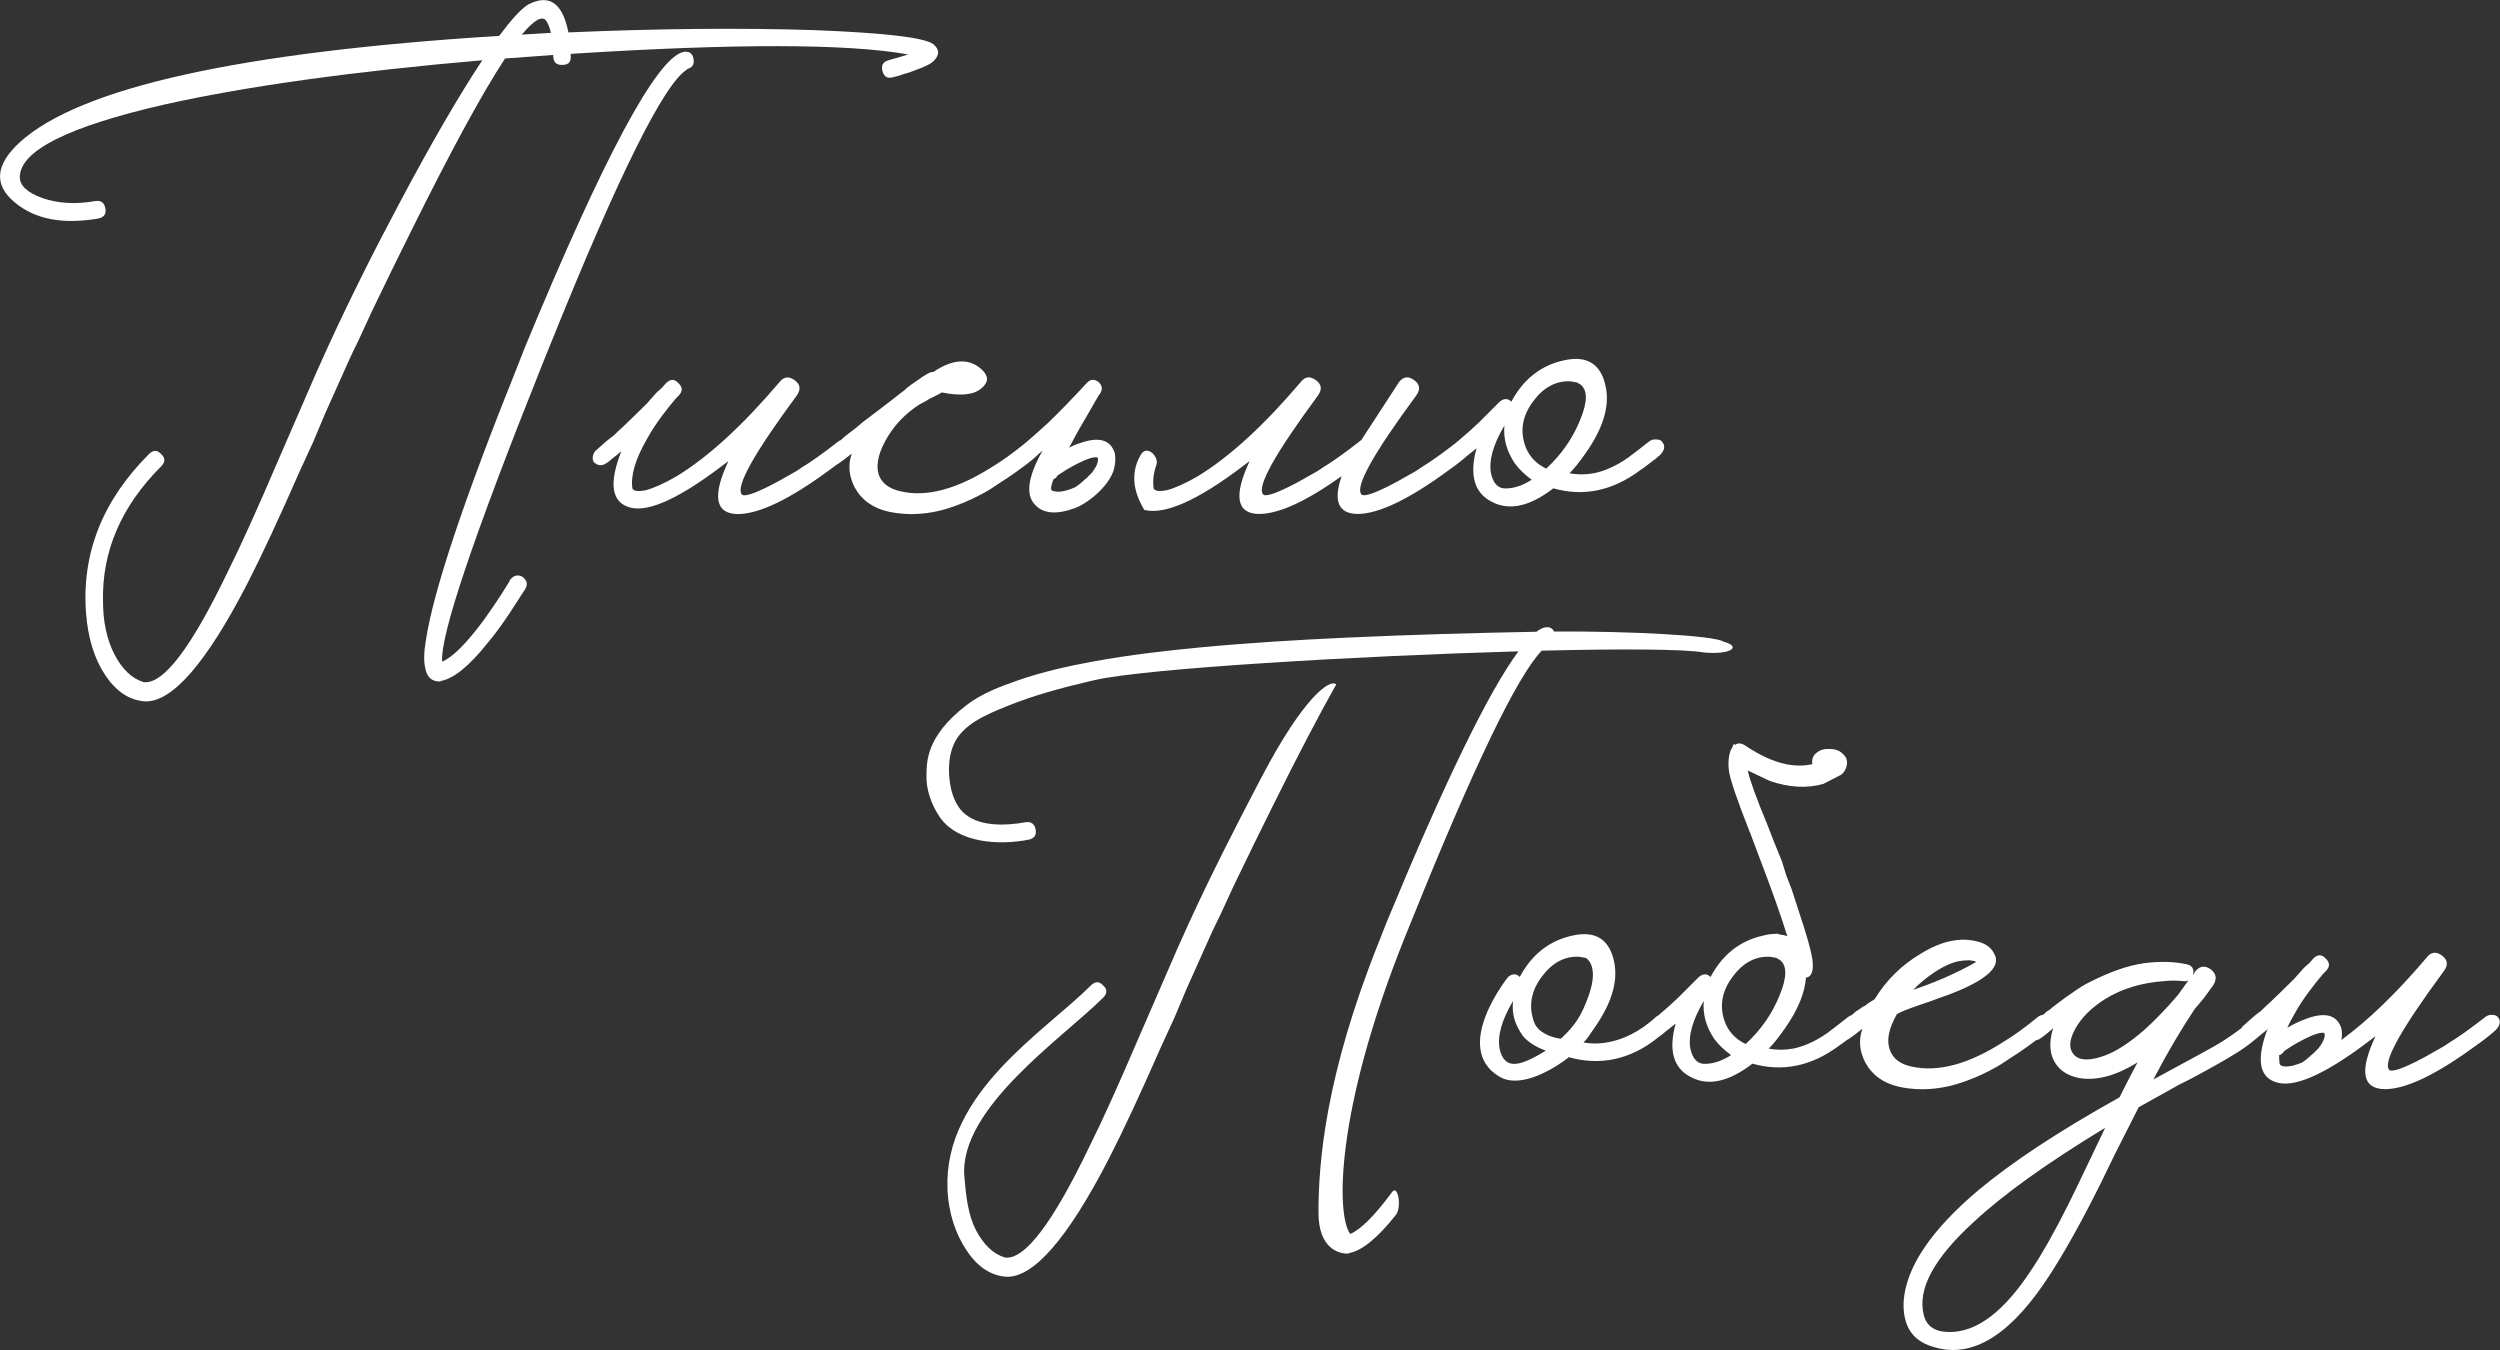 <?xml version="1.0" encoding="UTF-8"?> <svg xmlns="http://www.w3.org/2000/svg" viewBox="0 0 453.00 244.67"><rect x="0" y="0" width="453.00" height="244.67" fill="#333333" stroke="none"/><path fill="#ffffff" stroke="none" fill-opacity="1" stroke-width="0" stroke-opacity="1" class="cls-1" id="tSvgb2852c563c" title="Path 1" d="M95.924 10.278C97.682 10.138 99.12 10.028 100.249 9.958C100.249 10.065 100.249 10.171 100.249 10.278C100.319 11.337 100.878 11.826 101.937 11.756C102.995 11.756 103.485 11.227 103.415 10.178C103.415 10.038 103.415 9.898 103.415 9.758C133.28 7.861 153.666 7.901 164.553 9.868C163.924 10.078 162.725 10.428 160.967 10.927C159.978 11.207 159.629 11.876 159.918 12.935C160.198 13.924 160.827 14.273 161.816 13.993C162.096 13.924 162.375 13.854 162.655 13.784C162.971 13.677 163.288 13.571 163.604 13.464C164.443 13.254 165.182 13.005 165.821 12.725C167.649 12.096 168.808 11.496 169.297 10.937C170.276 9.878 170.206 8.899 169.088 7.981C167.4 6.782 160.168 5.943 147.373 5.454C134.019 5.034 119.226 5.174 102.995 5.873C101.937 0.529 99.519 -1.149 95.724 0.809C94.455 1.578 92.707 3.476 90.45 6.502C43.425 9.439 14.479 15.871 3.582 25.78C-0.842 29.855 -1.162 33.471 2.634 36.637C6.289 39.733 11.343 40.712 17.816 39.593C18.864 39.384 19.294 38.754 19.084 37.696C18.874 36.707 18.275 36.287 17.296 36.427C13.78 37.056 10.584 36.887 7.707 35.898C4.971 34.919 3.592 33.65 3.592 32.102C3.592 27.328 12.342 22.933 29.841 18.928C44.664 15.622 63.851 12.955 87.394 10.917C83.249 17.17 78.324 25.64 72.641 36.317C67.647 45.666 63.222 54.556 59.357 62.986C58.088 65.723 56.62 69.069 54.932 73.004C53.42 76.483 51.909 79.963 50.397 83.442C46.672 92.152 43.685 98.764 41.438 103.258C34.756 117.242 29.632 124.024 26.046 123.605C23.938 122.975 22.18 121.317 20.772 118.65C19.364 115.914 18.665 112.677 18.665 108.952C18.455 99.882 21.971 91.732 29.202 84.501C29.971 83.731 29.971 82.992 29.202 82.283C28.503 81.514 27.764 81.514 26.985 82.283C18.555 90.713 14.759 100.342 15.598 111.169C15.948 115.664 17.106 119.389 19.074 122.346C21.042 125.293 23.429 126.881 26.246 127.09C31.16 127.3 37.353 120.199 44.794 105.796C47.391 100.731 50.557 93.949 54.283 85.449C55.092 83.692 55.901 81.934 56.71 80.176C57.449 78.418 58.188 76.66 58.927 74.902C60.825 70.687 62.333 67.311 63.462 64.784C63.812 64.015 64.301 62.996 64.94 61.727C65.709 60.039 66.518 58.281 67.367 56.454C69.824 51.33 72.251 46.375 74.639 41.591C81.671 27.398 87.284 17.07 91.509 10.598C92.984 10.491 94.459 10.384 95.924 10.278ZM98.88 3.636C99.3 4.195 99.619 4.974 99.829 5.953C98.071 6.059 96.313 6.166 94.555 6.273C96.663 3.746 98.101 2.867 98.88 3.636Z"></path><path fill="#ffffff" stroke="none" fill-opacity="1" stroke-width="0" stroke-opacity="1" class="cls-1" id="tSvg18086804b6d" title="Path 2" d="M124.49 12.595C124.49 12.525 124.52 12.485 124.6 12.485C125.509 12.206 125.868 11.576 125.649 10.588C125.439 9.609 124.81 9.219 123.751 9.429C118.897 10.697 109.378 28.477 95.185 62.766C94.728 63.925 94.272 65.083 93.816 66.242C84.048 90.553 78.494 107.174 77.156 116.103C76.806 118.211 76.766 119.859 77.056 121.058C77.336 122.676 78.215 123.485 79.693 123.485C79.903 123.415 79.972 123.385 79.903 123.385C82.22 122.965 85.037 120.678 88.333 116.533C89.531 115.124 90.83 113.367 92.238 111.259C92.657 110.63 93.187 109.821 93.816 108.832C94.062 108.446 94.309 108.059 94.555 107.673C94.765 107.357 94.975 107.041 95.185 106.724C95.674 105.885 95.504 105.146 94.655 104.507C93.886 104.088 93.177 104.227 92.548 104.927C92.514 104.96 92.481 104.993 92.448 105.026C92.378 105.236 92.198 105.556 91.918 105.975C91.569 106.535 91.219 107.104 90.87 107.663C89.811 109.281 88.762 110.83 87.703 112.298C84.537 116.583 82.01 119.11 80.112 119.889C79.763 115.115 85.836 97.086 98.351 65.813C98.807 64.687 99.263 63.562 99.719 62.437C112.085 31.723 120.345 15.102 124.49 12.595Z"></path><path fill="#ffffff" stroke="none" fill-opacity="1" stroke-width="0" stroke-opacity="1" class="cls-1" id="tSvg65433c0035" title="Path 3" d="M195.746 80.275C195.047 80.485 194.378 80.765 193.749 81.115C193.819 80.905 193.928 80.695 194.068 80.485C194.977 78.727 196.076 76.8 197.334 74.682C197.754 73.983 198.173 73.244 198.603 72.465C198.743 72.255 198.882 72.005 199.022 71.726C199.129 71.586 199.236 71.446 199.342 71.306C199.831 70.537 199.732 69.828 199.022 69.199C198.253 68.639 197.544 68.709 196.915 69.408C194.388 72.145 192.071 74.542 189.963 76.58C189.264 77.209 188.555 77.848 187.856 78.478C187.296 78.967 186.727 79.466 186.167 79.956C185.888 80.186 185.648 80.385 185.418 80.575C183.371 82.223 181.533 83.532 179.945 84.491C173.482 88.636 167.889 90.144 163.185 89.025C161.007 88.536 159.669 87.477 159.179 85.859C158.69 84.031 159.249 81.784 160.867 79.117C162.276 76.8 164.173 74.862 166.561 73.314C166.98 73.104 167.44 72.854 167.929 72.575C168.209 72.365 168.598 72.155 169.088 71.945C169.927 71.526 170.456 71.246 170.666 71.106C174.042 71.805 176.429 71.566 177.837 70.367C179.106 69.308 179.166 68.22 178.047 67.101C175.73 64.854 172.743 64.954 169.088 67.421C168.738 67.281 167.749 67.81 166.131 68.999C165.572 69.348 164.933 69.808 164.233 70.367C164.127 70.474 164.02 70.58 163.914 70.687C163.774 70.793 163.634 70.9 163.494 71.006C163.284 71.146 163.145 71.256 163.075 71.326C162.655 71.676 160.967 72.974 158.011 75.222C157.448 75.644 156.885 76.067 156.323 76.49C155.693 77.049 155.234 77.439 154.954 77.649C153.965 78.428 153.376 78.877 153.166 79.017C152.897 79.237 152.627 79.487 152.357 79.746C152.167 79.816 151.978 79.926 151.798 80.076C148.991 82.253 146.804 83.801 145.266 84.71C144.706 85.13 143.897 85.629 142.839 86.189C141.64 86.888 140.481 87.527 139.363 88.086C136.406 89.565 134.758 90.054 134.408 89.565C133.28 88.156 136.586 82.223 144.317 71.746C145.156 70.617 145.056 69.678 143.997 68.899C142.938 68.13 142.029 68.23 141.26 69.219C134.578 77.089 128.365 82.783 122.602 86.299C120.425 87.567 118.557 88.406 117.019 88.826C115.611 89.105 114.802 89.005 114.592 88.506C114.242 86.189 115.121 83.202 117.229 79.546C117.998 78.138 118.917 76.74 119.965 75.331C120.804 74.213 121.653 73.154 122.492 72.165C122.599 72.058 122.706 71.952 122.812 71.846C122.882 71.775 122.952 71.706 123.022 71.636C123.721 70.867 123.691 70.127 122.912 69.418C122.213 68.649 121.474 68.649 120.695 69.418C120.448 69.698 120.202 69.978 119.955 70.257C119.639 70.537 119.323 70.817 119.007 71.096C118.307 71.875 117.708 72.535 117.219 73.104C115.6 74.722 114.192 76.091 113.004 77.219C112.374 77.778 111.775 78.348 111.216 78.907C110.726 79.257 110.227 79.646 109.737 80.066C108.679 80.985 108.049 81.544 107.84 81.754C107.63 82.034 107.49 82.353 107.42 82.703C107.35 83.122 107.42 83.482 107.63 83.761C107.91 84.041 108.259 84.221 108.679 84.291C109.028 84.291 109.348 84.221 109.628 84.081C109.841 83.941 110.054 83.801 110.267 83.662C110.477 83.485 110.686 83.309 110.896 83.132C111.455 82.713 112.015 82.253 112.584 81.764C110.407 87.317 110.756 90.653 113.633 91.782C116.869 93.12 122.552 90.693 130.713 84.511C131.136 84.194 131.558 83.878 131.981 83.562C129.025 89.884 129.594 93.091 133.669 93.15C137.535 93.15 143.088 90.484 150.33 85.14C150.789 84.82 151.259 84.471 151.718 84.121C151.748 84.111 151.778 84.101 151.808 84.091C152.437 83.671 153.286 83.032 154.335 82.193C153.636 84.231 153.806 86.269 154.864 88.306C156.133 90.623 158.2 92.102 161.087 92.731C165.162 93.57 169.347 93.15 173.632 91.462C175.18 90.903 176.828 90.124 178.586 89.145C179.216 88.796 179.885 88.376 180.594 87.877C180.91 87.667 181.227 87.457 181.543 87.247C181.823 87.071 182.102 86.894 182.382 86.718C184.979 84.96 186.847 83.552 187.965 82.503C188.035 82.433 188.065 82.373 188.125 82.313C188.375 82.103 188.635 81.894 188.914 81.664C186.247 86.368 185.788 89.644 187.546 91.462C189.024 93.081 191.411 93.29 194.717 92.092C197.384 91.113 201.649 87.517 201.989 84.291C202.129 83.522 202.129 82.783 201.989 82.073C201.21 79.686 199.142 79.087 195.746 80.275ZM198.912 83.652C198.843 84.141 198.493 84.81 197.854 85.659C197.537 85.975 197.221 86.292 196.905 86.608C196.625 86.818 196.345 87.067 196.066 87.347C195.576 87.767 195.147 88.086 194.797 88.296C193.039 89.075 191.671 89.285 190.682 88.925C190.333 88.785 190.403 88.086 190.892 86.818C191.032 86.748 191.172 86.678 191.311 86.608C191.381 86.538 191.451 86.438 191.521 86.288C191.591 86.219 191.661 86.149 191.731 86.079C192.081 85.869 192.57 85.549 193.209 85.13C193.908 84.71 194.618 84.321 195.317 83.971C197.145 83.062 198.333 82.703 198.903 82.912C198.972 83.332 198.972 83.582 198.912 83.652Z"></path><path fill="#ffffff" stroke="none" fill-opacity="1" stroke-width="0" stroke-opacity="1" class="cls-1" id="tSvg188a504a18e" title="Path 4" d="M301.262 80.166C301.052 79.816 300.703 79.636 300.213 79.636C299.654 79.566 299.164 79.706 298.735 80.056C297.686 80.895 296.448 81.844 295.049 82.902C292.942 84.381 290.864 85.33 288.827 85.749C287.279 86.029 285.8 86.029 284.402 85.749C285.241 84.91 286.23 83.681 287.348 82.063C290.365 77.778 291.603 73.913 291.034 70.467C290.265 66.042 287.698 64.314 283.343 65.303C279.198 66.222 276.032 68.709 273.854 72.784C273.225 72.155 272.516 72.155 271.747 72.784C270.482 74.049 269.216 75.315 267.951 76.58C266.683 77.778 265.424 78.897 264.156 79.956C264.029 80.062 263.903 80.169 263.776 80.275C261.099 82.343 259.012 83.821 257.524 84.7C256.964 85.12 256.155 85.619 255.096 86.179C253.898 86.878 252.739 87.517 251.62 88.076C248.674 89.555 247.016 90.044 246.666 89.555C245.538 88.146 248.844 82.213 256.575 71.736C257.414 70.607 257.314 69.668 256.255 68.889C255.206 68.12 254.287 68.22 253.518 69.209C251.234 72.721 248.95 76.234 246.666 79.746C246.526 79.816 246.387 79.926 246.247 80.066C243.44 82.243 241.253 83.791 239.714 84.7C239.155 85.12 238.346 85.619 237.287 86.179C236.089 86.878 234.93 87.517 233.811 88.076C230.855 89.555 229.207 90.044 228.857 89.555C227.729 88.146 231.035 82.213 238.766 71.736C239.605 70.607 239.505 69.668 238.446 68.889C237.387 68.12 236.478 68.22 235.709 69.209C229.027 77.079 222.814 82.773 217.051 86.288C214.874 87.557 213.016 88.396 211.468 88.816C210.059 89.095 209.25 88.995 209.041 88.496C208.841 87.157 209.021 85.699 209.56 84.151C210.019 82.823 207.862 80.465 206.723 82.383C204.865 85.519 205.245 88.955 207.353 92.401C211.078 93.32 217.011 90.683 225.172 84.491C225.594 84.174 226.017 83.858 226.44 83.542C223.484 89.864 224.053 93.07 228.128 93.13C231.714 93.13 236.698 90.843 243.101 86.278C241.552 90.773 242.501 93.061 245.947 93.13C249.813 93.13 255.366 90.463 262.608 85.12C263.726 84.351 264.845 83.472 265.964 82.493C266.107 82.383 266.25 82.273 266.393 82.163C266.779 81.847 267.166 81.531 267.552 81.214C266.213 86.069 267.132 89.295 270.288 90.913C273.455 92.601 277.18 91.792 281.465 88.486C286.949 90.034 292.183 88.945 297.177 85.22C297.806 84.8 298.475 84.311 299.185 83.742C299.464 83.532 299.744 83.322 300.024 83.112C300.27 82.902 300.516 82.693 300.763 82.483C301.602 81.644 301.781 80.865 301.262 80.166ZM273.115 88.496C271.567 88.636 270.588 87.727 270.169 85.759C269.749 83.442 270.558 80.555 272.596 77.119C272.386 79.506 273.015 81.794 274.494 83.971C275.263 85.03 276.281 86.009 277.55 86.928C276.002 87.916 274.524 88.436 273.115 88.496ZM280.177 84.91C278.419 84.071 277.19 82.803 276.491 81.115C275.363 78.238 275.792 75.461 277.76 72.784C279.658 70.187 281.945 68.959 284.612 69.099C285.031 69.169 285.421 69.239 285.77 69.308C285.877 69.378 285.983 69.448 286.09 69.518C286.16 69.552 286.23 69.585 286.3 69.618C287.708 70.607 287.708 72.784 286.3 76.15C284.961 79.457 282.924 82.373 280.177 84.91Z"></path><path fill="#ffffff" stroke="none" fill-opacity="1" stroke-width="0" stroke-opacity="1" class="cls-1" id="tSvg11159a90047" title="Path 5" d="M279.358 117.901C293.741 117.552 305.257 117.592 308.833 118.241C313.687 118.65 315.675 117.162 312.249 116.253C310.691 115.154 295.149 114.335 281.585 114.435C281.286 113.786 280.726 113.526 279.847 113.706C279.398 113.826 278.918 114.086 278.389 114.475C278.339 114.475 278.299 114.475 278.249 114.475C266.793 114.695 255.336 115.015 243.89 115.544C235.11 115.954 226.34 116.473 217.59 117.302C211.088 117.911 204.596 118.68 198.173 119.849C193.529 120.688 188.904 121.737 184.44 123.285C181.213 124.404 177.937 125.642 175.21 127.71C167.569 133.523 167.949 138.397 167.879 140.425C167.779 143.052 168.768 145.788 170.236 147.976C173.522 152.85 181.203 153.18 186.377 152.151C187.426 151.941 187.856 151.312 187.646 150.253C187.436 149.274 186.837 148.845 185.858 148.985C182.482 149.594 177.787 149.864 174.941 147.566C173.073 146.058 172.294 143.551 172.044 141.164C171.834 139.096 171.964 136.949 172.753 135.031C174.311 131.246 178.836 129.438 182.412 127.979C187.236 126.012 192.3 124.653 197.354 123.465C197.724 123.375 198.103 123.285 198.473 123.205C207.972 121.088 246.087 118.85 275.143 118.021C269.759 125.293 261.798 141.633 251.281 167.053C250.825 168.212 250.369 169.371 249.912 170.529C240.144 194.841 238.925 210.602 238.905 219.622C238.886 226.434 242.771 227.163 244.239 227.163C244.449 227.093 244.519 227.063 244.449 227.063C246.766 226.643 249.583 224.356 252.879 220.211C254.078 218.803 253.298 214.518 252.25 215.996C249.083 220.281 246.556 222.808 244.659 223.587C242.122 220.211 241.932 201.383 254.447 170.11C254.903 168.984 255.359 167.859 255.815 166.734C267.072 138.787 274.923 122.516 279.358 117.901Z"></path><path fill="#ffffff" stroke="none" fill-opacity="1" stroke-width="0" stroke-opacity="1" class="cls-1" id="tSvg1750d8b49d9" title="Path 6" d="M228.717 140.585C223.793 149.964 219.298 158.823 215.433 167.253C214.165 169.99 212.696 173.336 211.008 177.271C209.497 180.751 207.985 184.23 206.474 187.709C202.748 196.419 199.762 203.031 197.514 207.526C190.832 221.509 185.708 228.291 182.122 227.872C180.015 227.243 178.257 225.584 176.849 222.918C175.44 220.181 175.051 216.935 174.741 213.219C173.692 200.824 192.65 188.019 199.891 180.777C200.66 180.008 200.66 179.269 199.891 178.56C199.192 177.791 198.453 177.791 197.674 178.56C189.244 186.99 170.985 197.997 171.685 215.427C171.864 219.931 173.193 223.647 175.16 226.603C177.128 229.55 179.515 231.138 182.332 231.348C187.246 231.558 193.439 224.456 200.88 210.053C203.477 204.989 206.643 198.207 210.369 189.707C211.178 187.949 211.987 186.191 212.796 184.433C213.535 182.675 214.274 180.917 215.014 179.159C216.911 174.944 218.419 171.568 219.548 169.041C219.898 168.272 220.387 167.253 221.026 165.985C221.796 164.297 222.605 162.539 223.454 160.711C225.911 155.587 228.338 150.633 230.725 145.848C235.06 137.099 238.856 129.827 242.122 124.014C240.983 122.955 236.199 126.341 228.727 140.585C228.724 140.585 228.721 140.585 228.717 140.585Z"></path><path fill="#ffffff" stroke="none" fill-opacity="1" stroke-width="0" stroke-opacity="1" class="cls-1" id="tSvg175e6063270" title="Path 7" d="M452.714 184.433C452.504 184.083 452.154 183.904 451.655 183.904C451.166 183.834 450.706 183.974 450.287 184.323C447.48 186.5 445.293 188.049 443.754 188.958C443.195 189.377 442.386 189.877 441.327 190.436C440.129 191.135 438.97 191.774 437.851 192.334C434.895 193.812 433.247 194.301 432.897 193.812C431.769 192.404 435.075 186.471 442.805 175.993C443.644 174.864 443.545 173.925 442.486 173.146C441.427 172.377 440.518 172.477 439.749 173.466C434.266 179.928 429.102 184.922 424.257 188.438C424.397 187.739 424.397 187.03 424.257 186.331C423.478 183.944 421.411 183.344 418.035 184.543C416.696 185.032 415.508 185.602 414.449 186.231C414.798 185.462 415.218 184.653 415.717 183.804C416.486 182.395 417.405 180.997 418.454 179.589C419.293 178.47 420.142 177.411 420.981 176.422C421.088 176.316 421.194 176.209 421.301 176.103C421.371 176.033 421.441 175.963 421.511 175.893C422.21 175.124 422.18 174.385 421.401 173.676C420.702 172.906 419.962 172.906 419.183 173.676C418.937 173.955 418.69 174.235 418.444 174.515C418.128 174.794 417.812 175.074 417.495 175.354C416.796 176.133 416.197 176.792 415.707 177.361C414.089 178.979 412.681 180.348 411.492 181.476C410.863 182.036 410.264 182.605 409.704 183.165C409.215 183.514 408.716 183.904 408.226 184.323C407.167 185.242 406.538 185.801 406.328 186.011C406.259 186.101 406.219 186.201 406.159 186.291C404.81 187.31 403.462 188.238 402.103 189.067C401.324 189.557 397.359 191.734 390.187 195.6C392.644 190.895 395.142 186.64 397.669 182.845C398.158 182.286 398.727 181.616 399.357 180.837C399.919 180.065 400.482 179.292 401.045 178.52C401.744 177.401 401.604 176.452 400.625 175.673C399.576 174.904 398.627 175.004 397.779 175.993C397.639 176.239 397.499 176.486 397.359 176.732C397.639 175.603 397.259 174.944 396.2 174.724C394.023 174.235 391.496 174.165 388.609 174.515C385.513 174.934 381.967 176.203 377.962 178.31C377.402 178.59 376.174 179.399 374.276 180.737C373.647 181.227 372.938 181.756 372.169 182.315C371.889 182.525 371.639 182.735 371.43 182.945C371.22 183.085 371.04 183.194 370.9 183.264C370.67 183.454 370.441 183.674 370.211 183.884C369.861 183.914 369.532 184.053 369.212 184.313C366.895 186.211 364.857 187.689 363.099 188.738C356.777 192.813 351.223 194.321 346.439 193.273C344.331 192.853 342.993 191.834 342.434 190.216C341.804 188.528 342.224 186.391 343.702 183.784C344.192 183.434 345.67 182.835 348.127 181.996C348.653 181.819 349.179 181.643 349.705 181.466C350.268 181.257 350.83 181.047 351.393 180.837C352.662 180.418 353.78 179.998 354.769 179.569C360.462 177.181 362.64 174.894 361.301 172.717C360.742 171.658 359.753 170.959 358.345 170.609C355.179 169.77 351.743 170.509 348.017 172.827C344.571 174.864 341.794 177.601 339.687 181.047C339.301 181.293 338.914 181.54 338.528 181.786C338.352 181.926 338.175 182.066 337.999 182.206C337.859 182.275 337.719 182.345 337.579 182.415C336.88 182.905 336.451 183.184 336.311 183.254C336.061 183.454 335.811 183.694 335.552 183.934C335.292 184.004 335.052 184.123 334.833 184.313C333.784 185.152 332.545 186.101 331.147 187.16C329.039 188.638 326.962 189.587 324.924 190.006C323.376 190.286 321.898 190.286 320.499 190.006C321.338 189.167 322.327 187.939 323.446 186.321C325.763 183.015 327.032 179.958 327.241 177.151C328.29 177.012 328.68 175.883 328.4 173.775C328.12 172.088 327.381 169.451 326.183 165.865C325.763 164.526 325.234 162.908 324.605 161.011C324.288 160.202 323.972 159.392 323.656 158.583C323.409 157.774 323.163 156.965 322.917 156.156C322.39 154.858 321.865 153.559 321.338 152.261C320.986 151.349 320.633 150.436 320.28 149.524C318.242 144.61 317.043 141.304 316.694 139.616C318.029 140.248 319.364 140.881 320.699 141.513C324.215 142.712 327.441 142.882 330.398 142.043C331.486 141.48 332.575 140.917 333.664 140.355C334.153 139.935 334.473 139.406 334.613 138.777C334.823 137.868 334.573 137.129 333.874 136.559C333.314 136 332.535 135.72 331.556 135.72C330.637 135.65 329.868 135.86 329.239 136.35C328.54 136.839 328.25 137.548 328.4 138.457C326.922 138.807 325.304 138.807 323.556 138.457C321.308 137.968 318.921 136.879 316.384 135.191C315.605 134.632 314.946 134.562 314.377 134.981C314.307 134.911 314.237 134.841 314.167 134.771C314.027 135.121 313.887 135.441 313.747 135.72C313.714 135.754 313.681 135.787 313.647 135.82C313.228 136.879 313.098 138.137 313.278 139.616C313.448 141.094 314.696 144.78 317.024 150.683C317.057 150.753 317.09 150.822 317.123 150.892C317.649 152.298 318.175 153.702 318.702 155.107C321.019 161.15 322.737 166.005 323.865 169.65C323.656 169.581 323.446 169.511 323.236 169.441C323.026 169.441 322.777 169.401 322.497 169.331C322.217 169.191 321.938 169.161 321.658 169.221C320.949 169.221 320.22 169.331 319.441 169.541C315.296 170.459 312.129 172.946 309.952 177.022C309.323 176.392 308.613 176.392 307.844 177.022C306.579 178.287 305.314 179.552 304.049 180.817C302.87 181.936 301.682 182.985 300.503 183.983C300.353 184.053 300.213 184.133 300.083 184.253C293.961 189.877 288.337 189.177 286.929 188.888C287.768 188.049 287.748 187.909 288.877 186.301C291.893 182.016 293.132 178.15 292.562 174.704C291.793 170.28 289.226 168.552 284.871 169.541C280.726 170.459 277.56 172.946 275.382 177.022C274.753 176.392 274.044 176.392 273.275 177.022C273.275 177.022 262.847 189.976 271.797 195.15C274.903 196.948 279.997 194.861 284.282 191.565C289.766 193.113 295.359 192.144 300.503 187.939C300.783 187.729 301.062 187.519 301.342 187.31C301.528 187.15 301.715 186.99 301.901 186.83C302.091 186.69 302.281 186.55 302.471 186.411C302.857 186.094 303.243 185.778 303.629 185.462C302.291 190.316 303.21 193.542 306.366 195.16C309.532 196.848 313.258 196.039 317.543 192.733C323.026 194.281 328.26 193.193 333.254 189.467C333.734 189.147 334.233 188.778 334.743 188.388C334.803 188.358 334.882 188.348 334.932 188.308C335.562 187.889 336.411 187.25 337.459 186.411C336.76 188.448 336.93 190.486 337.989 192.524C339.257 194.841 341.325 196.319 344.212 196.948C348.287 197.787 352.472 197.368 356.757 195.68C358.305 195.12 359.953 194.341 361.711 193.363C362.34 193.013 363.009 192.593 363.719 192.094C364.035 191.884 364.351 191.674 364.668 191.465C364.947 191.288 365.227 191.112 365.507 190.935C366.865 190.016 368.024 189.197 368.972 188.468C369.162 188.438 369.342 188.388 369.512 188.298C370.281 187.809 371.13 187.14 372.039 186.291C371.479 188.049 371.37 189.627 371.719 191.035C372.418 193.422 374.146 194.871 376.883 195.36C379.979 195.85 383.455 194.901 387.321 192.513C386.552 193.922 385.453 196.029 384.055 198.836C373.087 204.949 364.558 210.572 358.435 215.706C349.935 222.878 345.43 229.55 344.941 235.733C344.731 240.088 346.419 242.834 350.005 243.953C356.747 246.27 363.499 242.545 370.241 232.776C372.768 229.12 375.685 224.096 378.991 217.704C380.049 215.666 381.448 212.82 383.206 209.164C384.647 206.317 386.089 203.471 387.531 200.624C389.112 199.745 390.693 198.866 392.275 197.987C393.084 197.531 393.893 197.075 394.702 196.619C395.474 196.232 396.247 195.846 397.019 195.46C400.815 193.422 403.482 191.914 405.03 190.925C406.089 190.296 407.137 189.557 408.196 188.708C408.619 188.358 409.042 188.009 409.465 187.659C409.814 187.38 410.204 187.06 410.623 186.71C410.723 186.61 410.803 186.52 410.883 186.421C408.905 191.694 409.295 194.891 412.092 195.989C415.328 197.328 421.011 194.901 429.171 188.718C429.594 188.402 430.017 188.085 430.44 187.769C427.483 194.092 428.053 197.298 432.128 197.358C435.993 197.358 441.547 194.691 448.788 189.347C449.917 188.578 451.036 187.699 452.164 186.71C453.003 185.871 453.183 185.092 452.694 184.393C452.7 184.406 452.707 184.42 452.714 184.433ZM347.508 178.53C350.105 176.213 352.502 174.774 354.679 174.205C355.448 174.065 356.187 173.995 356.897 173.995C357.176 174.065 357.426 174.105 357.636 174.105C357.812 174.175 357.989 174.245 358.165 174.315C358.128 174.315 358.092 174.315 358.055 174.315C356.367 175.304 354.399 176.283 352.152 177.261C350.324 178.041 348.497 178.74 346.669 179.369C346.948 179.089 347.228 178.81 347.508 178.53ZM274.673 192.763C273.125 192.903 272.146 191.994 271.727 190.026C271.307 187.709 272.116 184.822 274.154 181.387C273.944 183.774 274.424 185.462 275.892 187.639C276.661 188.698 278.639 189.936 280.117 190.366C278.569 191.355 276.082 192.693 274.673 192.763ZM282.824 188.219C280.976 187.989 278.759 187.07 278.049 185.382C276.921 182.505 277.35 179.728 279.318 177.052C281.216 174.455 283.503 173.226 286.17 173.366C286.589 173.436 286.979 173.506 287.329 173.576C287.329 173.576 289.875 174.764 287.858 180.428C286.659 183.784 285.57 185.691 282.824 188.219ZM309.243 192.763C307.695 192.903 306.716 191.994 306.296 190.026C305.877 187.709 306.686 184.822 308.723 181.387C308.514 183.774 309.143 186.061 310.621 188.238C311.39 189.297 312.409 190.276 313.678 191.185C312.129 192.174 310.651 192.693 309.243 192.763ZM316.314 189.177C314.556 188.338 313.328 187.07 312.629 185.382C311.5 182.505 311.93 179.728 313.897 177.052C315.795 174.455 318.082 173.226 320.749 173.366C321.169 173.436 321.558 173.506 321.908 173.576C322.014 173.646 322.121 173.716 322.227 173.786C322.297 173.819 322.367 173.852 322.437 173.885C323.846 174.874 323.846 177.052 322.437 180.418C321.099 183.724 319.061 186.64 316.314 189.177ZM378.082 211.421C376.813 214.088 375.724 216.335 374.815 218.163C372.358 223.077 370.141 227.023 368.173 229.969C363.189 237.63 358.195 241.426 353.201 241.356C350.604 241.356 349.056 240.307 348.566 238.19C347.438 233.555 350.464 227.962 357.636 221.429C362.979 216.435 370.92 210.752 381.458 204.35C380.332 206.703 379.207 209.057 378.082 211.421ZM388.519 186.65C385.842 188.968 383.455 190.516 381.348 191.285C378.611 192.274 376.743 192.204 375.764 191.075C374.846 190.026 374.925 188.508 375.974 186.541C377.103 184.433 378.961 182.575 381.558 180.957C384.574 179.129 388.06 178.08 391.995 177.791C393.264 177.651 394.492 177.651 395.681 177.791C395.821 177.791 395.961 177.791 396.101 177.791C396.24 177.754 396.38 177.718 396.52 177.681C395.887 178.56 395.255 179.439 394.622 180.318C392.585 182.705 390.547 184.812 388.519 186.65ZM421.191 187.919C421.121 188.408 420.771 189.077 420.132 189.927C419.816 190.243 419.5 190.559 419.183 190.875C418.904 191.085 418.624 191.335 418.344 191.614C417.855 192.034 417.425 192.354 417.076 192.563C416.516 192.773 415.987 192.953 415.498 193.093C414.089 193.373 413.28 193.273 413.07 192.773C413.001 192.284 412.971 191.754 412.971 191.195C413.32 191.125 413.6 190.915 413.81 190.566C413.88 190.496 413.95 190.426 414.019 190.356C414.369 190.146 414.858 189.827 415.498 189.407C416.197 188.988 416.906 188.598 417.605 188.249C419.433 187.34 420.622 186.98 421.191 187.19C421.261 187.609 421.261 187.859 421.191 187.919Z"></path></svg> 